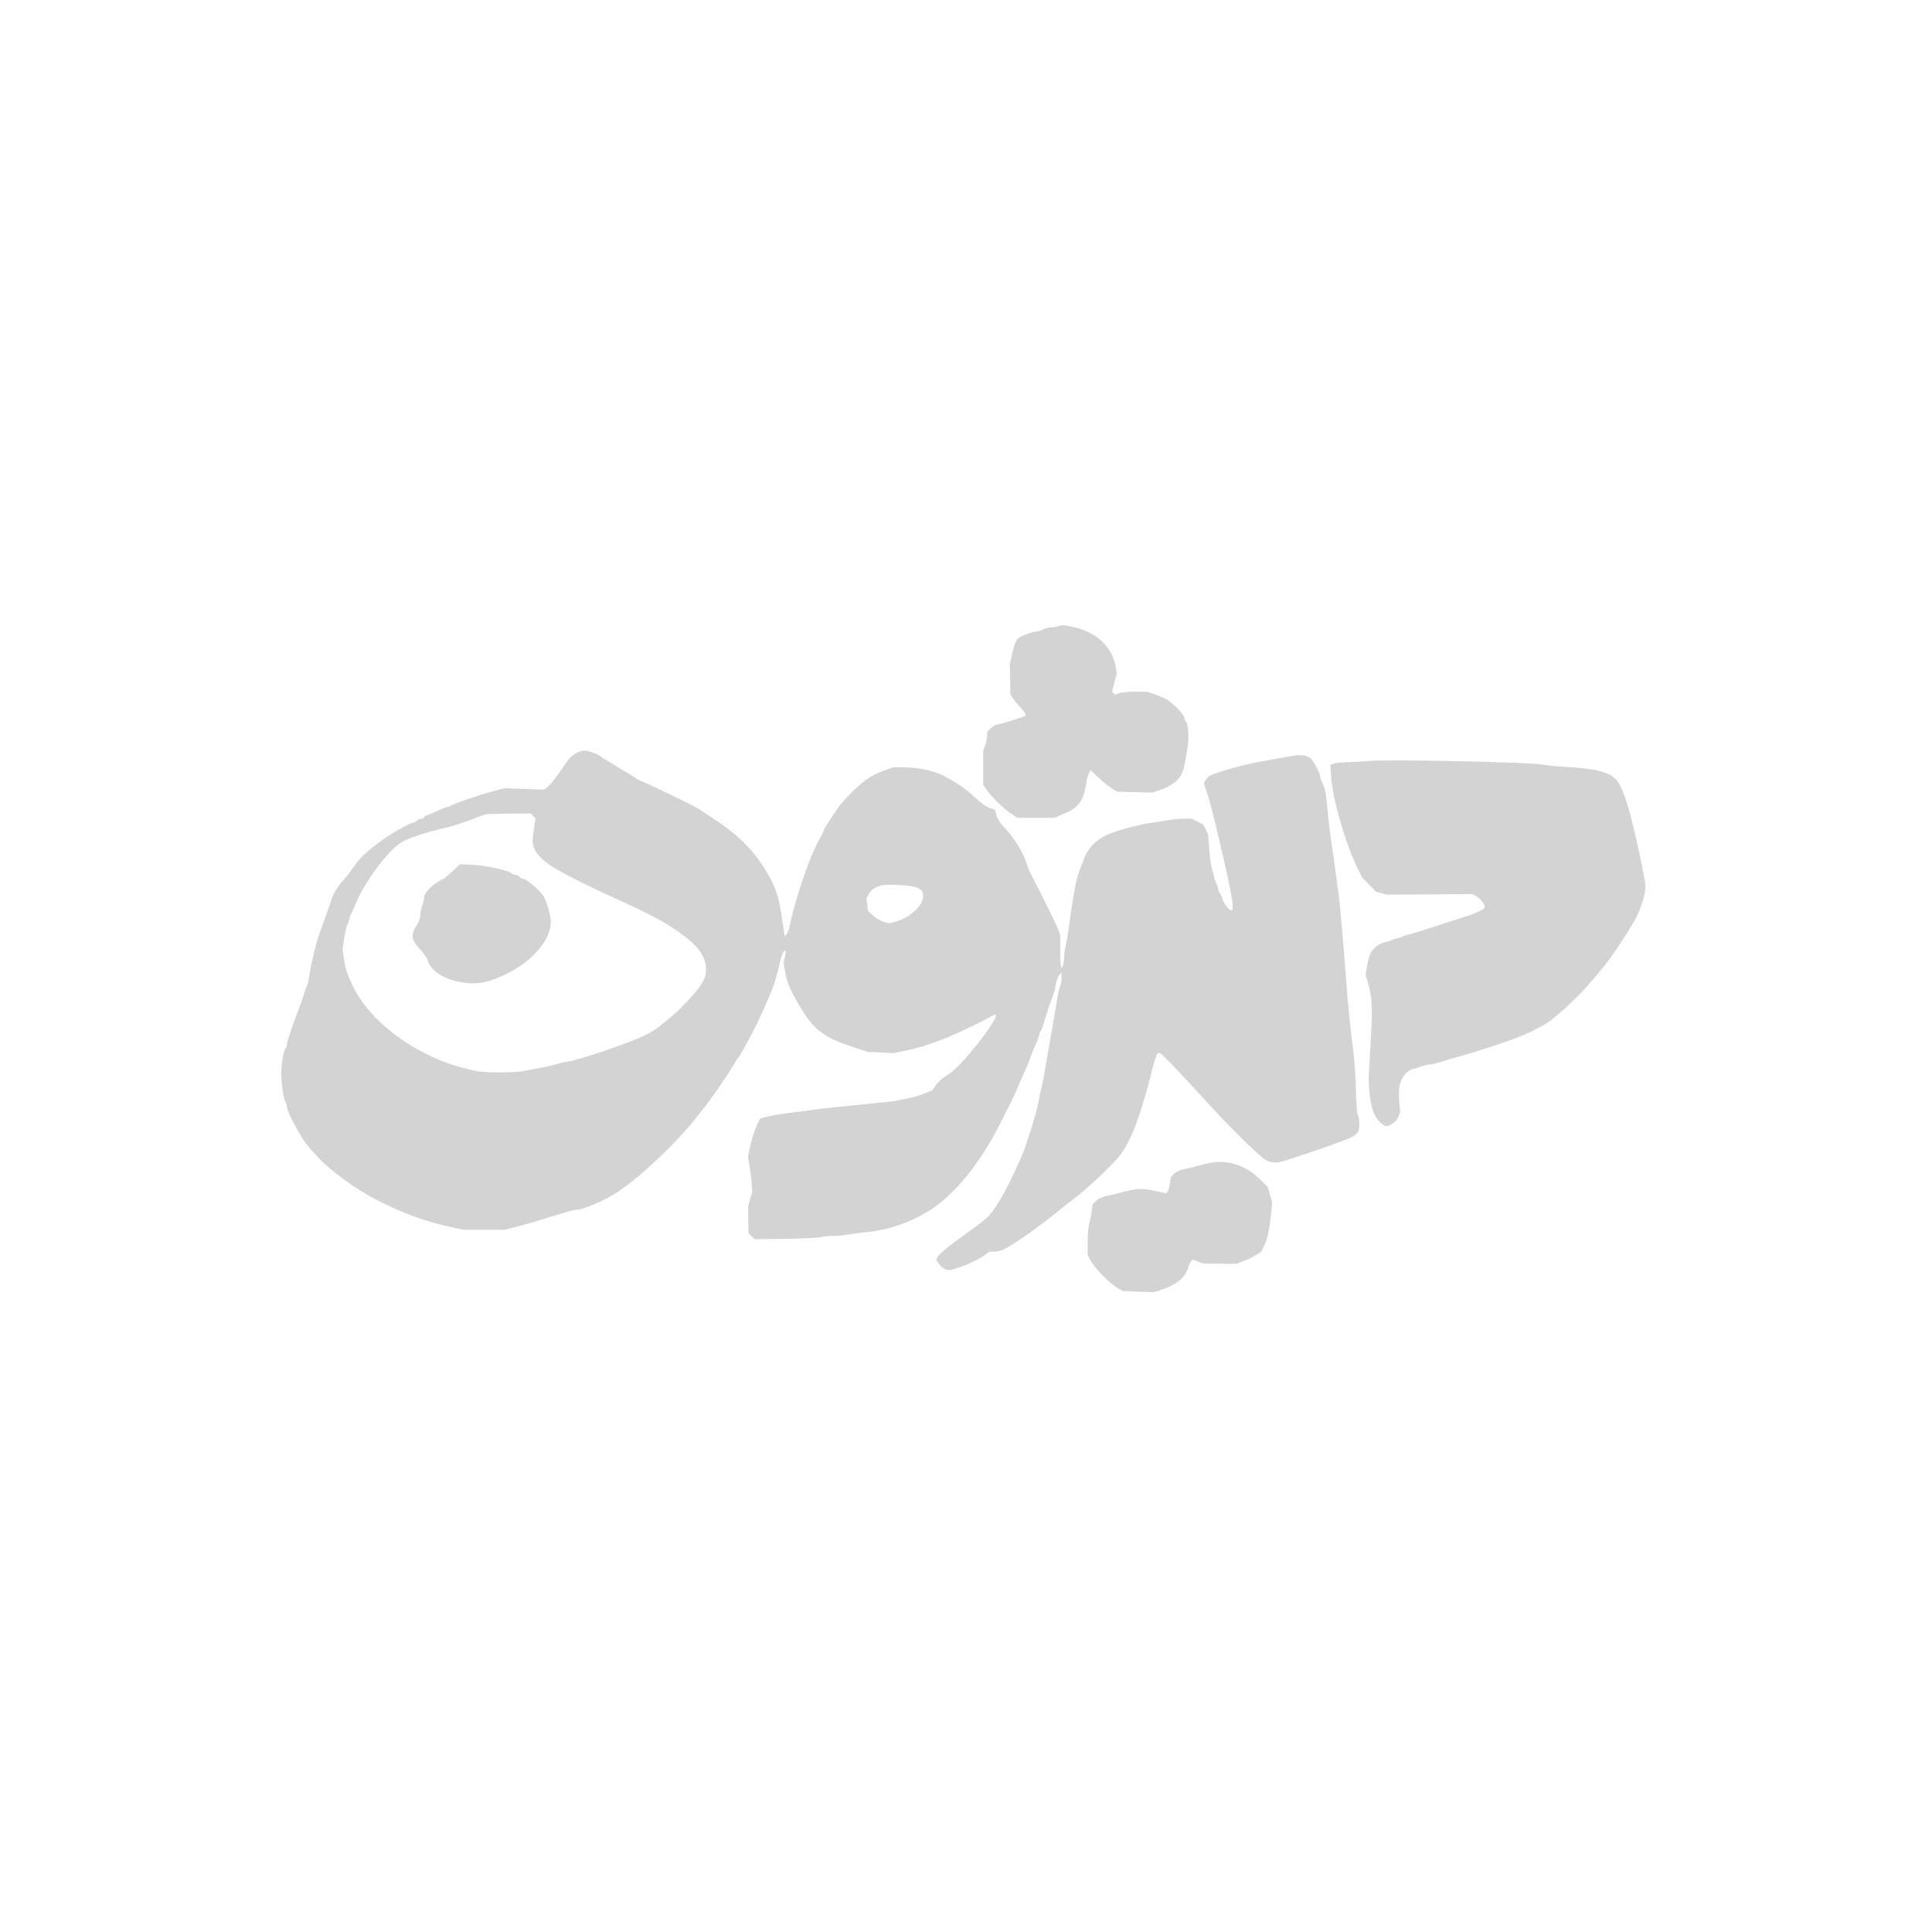 <svg width="400" height="400" viewBox="0 0 400 400" fill="none" xmlns="http://www.w3.org/2000/svg">
<rect width="400" height="400" fill="white"/>
<path fill-rule="evenodd" clip-rule="evenodd" d="M218.972 129.668C218.6 129.787 217.931 129.898 217.485 129.913C217.038 129.929 216.325 130.124 215.899 130.347C215.473 130.569 214.925 130.753 214.682 130.755C213.595 130.765 210.967 131.815 210.531 132.413C210.275 132.765 209.848 134.029 209.583 135.221L209.101 137.388L209.142 140.578L209.184 143.768L209.663 144.501C209.927 144.904 210.578 145.704 211.109 146.278C212.29 147.553 212.56 148.006 212.253 148.197C211.702 148.537 207.078 149.983 206.539 149.983C206.214 149.983 205.593 150.339 205.159 150.775L204.368 151.567V152.366C204.368 152.806 204.185 153.684 203.962 154.317L203.557 155.468V158.975V162.481L204.337 163.613C205.298 165.008 207.891 167.502 209.457 168.538L210.625 169.311L214.46 169.313L218.296 169.316L220.169 168.54C223.337 167.229 224.291 165.919 224.926 162.014C225.054 161.221 225.298 160.313 225.467 159.996L225.775 159.421L227.309 160.886C228.153 161.692 229.391 162.701 230.06 163.129L231.277 163.907L234.883 164.006L238.488 164.105L240.001 163.628C241.967 163.009 243.82 161.737 244.489 160.547C245.031 159.584 245.2 158.889 245.844 154.956C246.219 152.663 246.047 149.905 245.494 149.351C245.335 149.192 245.205 148.848 245.205 148.587C245.205 147.963 242.627 145.339 241.419 144.734C240.899 144.473 239.808 144.024 238.995 143.736L237.516 143.211H235.046C233.687 143.211 232.183 143.348 231.703 143.516L230.831 143.82L230.528 143.517L230.226 143.214L230.716 141.323L231.205 139.431L231.018 138.181C230.394 134.01 226.998 130.82 222.088 129.794C220 129.358 219.945 129.356 218.972 129.668ZM119.178 156.007C118.035 156.728 117.953 156.823 115.944 159.76C115.068 161.041 113.98 162.402 113.525 162.785L112.699 163.481L108.569 163.338L104.438 163.195L102.301 163.765C98.991 164.646 93.826 166.413 93.363 166.821C93.222 166.946 92.927 167.048 92.709 167.048C92.49 167.048 91.571 167.402 90.667 167.834C89.763 168.267 88.749 168.702 88.414 168.801C88.08 168.899 87.806 169.094 87.806 169.233C87.806 169.372 87.571 169.486 87.284 169.486C86.997 169.486 86.58 169.668 86.357 169.892C86.134 170.115 85.809 170.298 85.635 170.298C84.989 170.298 80.857 172.639 78.755 174.196C75.868 176.334 74.445 177.702 73.18 179.553C72.602 180.398 71.756 181.495 71.3 181.991C70.021 183.381 68.897 185.189 68.581 186.364C68.424 186.95 67.74 188.907 67.062 190.714C66.385 192.521 65.659 194.67 65.45 195.489C64.688 198.475 64.241 200.537 63.986 202.24C63.842 203.196 63.622 204.11 63.496 204.271C63.371 204.432 63.202 204.868 63.121 205.24C63.041 205.613 62.584 206.953 62.108 208.22C60.269 213.106 59.409 215.65 59.409 216.204C59.409 216.52 59.284 216.904 59.132 217.057C58.712 217.477 58.225 220.325 58.233 222.305C58.242 224.411 58.688 227.421 59.107 228.206C59.273 228.516 59.409 228.952 59.409 229.174C59.409 230.205 62.518 235.936 63.856 237.374C64.013 237.542 64.75 238.373 65.494 239.221C68.053 242.138 73.617 246.215 78.205 248.535C83.716 251.321 87.99 252.881 93.215 254.01L96.054 254.624L100.246 254.622L104.438 254.62L106.759 254.041C108.035 253.723 110.043 253.156 111.222 252.782C112.399 252.408 114.032 251.907 114.85 251.67C115.668 251.432 116.885 251.065 117.555 250.855C118.224 250.645 119.015 250.474 119.313 250.475C120.767 250.483 125.165 248.578 127.939 246.741C132.761 243.547 140.35 236.325 144.368 231.108C144.712 230.661 145.118 230.154 145.27 229.98C146.507 228.569 150.125 223.384 151.666 220.815C152.291 219.772 152.888 218.858 152.991 218.784C153.209 218.628 155.872 213.748 156.704 211.982C159.568 205.904 160.534 203.409 161.205 200.365C161.725 198.006 162.146 196.843 162.482 196.843C162.772 196.843 162.771 196.972 162.463 198.302L162.219 199.354L162.559 201.282C162.959 203.557 163.823 205.488 166.071 209.142C168.612 213.27 170.851 214.902 176.512 216.755L179.622 217.772L182.327 217.904L185.031 218.035L187.316 217.568C191.909 216.629 196.59 214.843 203.151 211.524C204.192 210.998 205.252 210.44 205.505 210.284C207.821 208.862 203.852 214.816 198.856 220.258C198.043 221.144 196.729 222.249 195.937 222.714C195.145 223.179 194.171 224.045 193.773 224.637L193.049 225.714L191.283 226.44C190.312 226.84 188.7 227.297 187.701 227.457C186.702 227.617 185.789 227.807 185.671 227.88C185.553 227.953 182.257 228.315 178.347 228.685C174.437 229.054 170.021 229.533 168.534 229.749C167.046 229.965 164.673 230.273 163.26 230.433C161.847 230.593 159.941 230.917 159.025 231.153L157.36 231.582L156.954 232.428C156.226 233.951 155.745 235.408 155.291 237.476L154.844 239.511L155.16 241.269C155.334 242.236 155.538 243.856 155.613 244.87L155.75 246.714L155.314 248.273L154.877 249.832L154.921 252.586L154.965 255.34L155.619 255.955L156.273 256.57L162.798 256.474C166.387 256.421 169.61 256.269 169.961 256.135C170.311 256.002 171.358 255.893 172.288 255.893C173.218 255.893 174.685 255.762 175.548 255.602C176.412 255.442 178.168 255.217 179.452 255.102C184.26 254.672 189.663 252.663 193.622 249.834C197.927 246.756 202.45 241.215 206.013 234.651C207.362 232.166 210.588 225.665 210.588 225.432C210.588 225.332 211.055 224.253 211.626 223.033C212.197 221.813 212.88 220.206 213.144 219.461C213.408 218.716 213.784 217.741 213.979 217.294C215.001 214.957 215.186 214.472 215.186 214.124C215.186 213.916 215.314 213.617 215.471 213.46C215.628 213.303 216.044 212.151 216.396 210.9C216.747 209.649 217.347 207.845 217.729 206.891C218.111 205.937 218.503 204.559 218.599 203.828C218.696 203.098 218.998 202.233 219.27 201.906L219.765 201.313L219.775 202.482C219.779 203.124 219.661 203.88 219.511 204.16C219.362 204.44 219.111 205.438 218.955 206.377C218.166 211.111 217.865 212.872 217.507 214.856C217.292 216.048 216.977 217.876 216.807 218.919C216.32 221.904 215.989 223.667 215.585 225.42C215.379 226.314 215.133 227.472 215.038 227.993C214.537 230.727 212.392 237.52 211.188 240.182C208.507 246.112 206.448 249.819 204.849 251.596C204.361 252.138 202.867 253.361 201.528 254.315C196.762 257.712 194.442 259.558 194.141 260.196L193.837 260.843L194.388 261.619C195.021 262.509 195.707 262.935 196.506 262.935C197.849 262.935 202.332 261.046 203.988 259.782L204.825 259.143H205.885C206.468 259.143 207.43 258.886 208.023 258.572C210.65 257.18 215.769 253.522 220.043 249.984C220.707 249.435 221.754 248.62 222.371 248.173C224.714 246.474 230.508 241.016 231.859 239.234C233.547 237.009 235.083 233.584 236.475 228.941C236.698 228.196 237.064 226.977 237.288 226.233C237.512 225.488 237.86 224.208 238.06 223.388C239.232 218.596 239.465 217.971 240.077 217.971C240.371 217.971 244.338 222.089 249.207 227.451C254.856 233.672 261.104 239.802 262.312 240.307C263.72 240.896 264.591 240.832 267.157 239.949C268.397 239.523 270.262 238.902 271.303 238.569C274.028 237.697 278.986 235.876 279.847 235.43C281.147 234.756 281.445 234.272 281.445 232.832C281.445 232.088 281.306 231.219 281.137 230.902C280.953 230.559 280.79 228.455 280.732 225.706C280.679 223.165 280.452 219.684 280.226 217.971C279.647 213.566 279.072 207.923 278.737 203.344C278.158 195.438 277.456 187.461 277.129 185.061C276.987 184.018 276.676 181.702 276.439 179.914C276.201 178.126 275.879 175.871 275.721 174.903C275.564 173.935 275.387 172.655 275.327 172.059C275.268 171.463 275.098 169.939 274.951 168.673C274.804 167.407 274.626 165.7 274.557 164.881C274.487 164.061 274.183 162.908 273.881 162.318C273.579 161.728 273.332 161.085 273.332 160.89C273.332 160.045 271.765 157.143 271.147 156.844C269.685 156.135 269.252 156.152 264.001 157.135C262.811 157.357 261.412 157.613 260.891 157.702C257.258 158.326 250.944 160.138 250.267 160.752C249.984 161.008 249.638 161.432 249.498 161.694L249.244 162.171L249.908 164.135C250.274 165.216 251.02 167.989 251.567 170.298C252.113 172.607 252.92 176.02 253.36 177.882C254.437 182.442 255.212 186.494 255.212 187.566V188.446H254.81C254.394 188.446 253.055 186.555 253.04 185.946C253.035 185.757 252.853 185.366 252.634 185.076C252.416 184.787 252.236 184.361 252.235 184.128C252.234 183.896 252.052 183.357 251.83 182.93C251.607 182.504 251.426 181.99 251.426 181.789C251.426 181.587 251.231 180.85 250.994 180.149C250.757 179.449 250.469 177.507 250.354 175.835L250.145 172.794L249.636 171.749L249.127 170.704L247.91 170.098L246.693 169.491L245.205 169.49C244.387 169.489 242.988 169.619 242.095 169.778C241.203 169.937 239.742 170.166 238.85 170.287C235.618 170.727 231.262 171.901 228.979 172.948C226.905 173.899 225.172 175.733 224.444 177.747C224.282 178.194 223.891 179.23 223.575 180.049C223.258 180.869 222.882 182.149 222.739 182.894C222.138 186.016 221.659 189.002 221.393 191.291C221.236 192.631 220.932 194.48 220.716 195.398C220.501 196.316 220.324 197.429 220.324 197.87C220.324 199.048 220.021 200.365 219.75 200.365C219.62 200.365 219.513 198.856 219.513 197.013V193.661L219.126 192.562C218.757 191.513 216.243 186.368 213.903 181.872C213.301 180.715 212.731 179.461 212.637 179.086C212.077 176.852 209.956 173.412 207.625 170.959C207.03 170.332 206.449 169.373 206.277 168.732L205.974 167.606L204.967 167.304C204.413 167.138 203.352 166.454 202.609 165.784C201.866 165.114 200.954 164.294 200.582 163.962C199.581 163.069 197.162 161.526 195.227 160.547C193.267 159.556 190.023 158.887 187.059 158.862L185.031 158.846L183.273 159.449C182.306 159.781 180.831 160.468 179.994 160.976C178.109 162.12 174.442 165.757 173.102 167.812C172.55 168.658 171.753 169.874 171.331 170.515C170.908 171.155 170.562 171.776 170.562 171.894C170.562 172.012 170.26 172.646 169.89 173.303C169.52 173.959 169.139 174.679 169.044 174.903C168.949 175.126 168.59 175.926 168.246 176.68C166.703 180.06 164.085 188.36 163.546 191.579C163.444 192.184 163.164 192.961 162.924 193.305L162.486 193.931L162.338 193.017C162.257 192.515 161.999 190.832 161.766 189.279C161.225 185.689 160.568 183.711 159.013 180.997C156.457 176.535 153.13 173.083 148.309 169.889C146.79 168.882 145.242 167.851 144.87 167.598C143.851 166.905 132.955 161.63 132.541 161.63C132.48 161.63 131.022 160.747 129.301 159.667C127.579 158.586 125.845 157.532 125.446 157.322C125.048 157.113 124.661 156.869 124.586 156.78C124.198 156.317 121.838 155.401 121.041 155.405C120.537 155.407 119.698 155.678 119.178 156.007ZM283.068 157.567C281.952 157.677 280.027 157.783 278.79 157.803C277.554 157.822 276.29 157.973 275.982 158.138L275.422 158.438L275.605 160.915C275.942 165.478 278.447 174.283 280.801 179.175L282.009 181.686L283.447 183.149L284.885 184.613L286.04 184.924L287.194 185.235L296.017 185.17L304.84 185.105L305.487 185.452C306.372 185.926 307.389 187.125 307.399 187.706C307.407 188.144 306.954 188.423 304.839 189.283C304.541 189.404 302.716 190.004 300.782 190.617C298.848 191.23 296.232 192.076 294.967 192.498C293.703 192.921 292.243 193.354 291.722 193.461C291.201 193.568 290.654 193.749 290.505 193.864C290.356 193.978 289.809 194.161 289.288 194.27C288.767 194.379 288.22 194.56 288.071 194.672C287.922 194.785 287.348 194.958 286.794 195.058C285.653 195.264 284.313 196.283 283.75 197.374C283.54 197.779 283.226 198.934 283.051 199.94L282.733 201.769L283.286 203.707C284.056 206.414 284.184 208.705 283.87 214.179C283.72 216.786 283.523 220.213 283.432 221.794C283.239 225.122 283.655 228.58 284.479 230.505C285.046 231.829 286.312 233.14 287.023 233.14C287.894 233.14 289.076 232.254 289.472 231.304L289.884 230.318L289.696 228.064C289.577 226.629 289.623 225.332 289.823 224.495C290.179 223.01 291.401 221.568 292.502 221.334C292.891 221.252 293.7 221.01 294.3 220.797C294.9 220.583 295.631 220.409 295.923 220.41C296.216 220.411 297.003 220.24 297.672 220.029C298.341 219.819 299.558 219.46 300.376 219.232C308.662 216.919 315.845 214.405 317.955 213.078C318.178 212.938 318.665 212.693 319.037 212.534C321.127 211.641 326.636 206.648 329.924 202.667C330.662 201.773 331.709 200.507 332.251 199.853C333.901 197.862 337.94 191.677 338.905 189.666C339.897 187.597 340.673 184.929 340.673 183.589C340.673 182.198 338.426 171.726 337.24 167.589C336.38 164.592 335.445 162.36 334.687 161.495C333.253 159.859 330.367 159.114 324.176 158.782C322.465 158.69 320.457 158.49 319.713 158.337C317.027 157.784 287.208 157.158 283.068 157.567ZM100.517 168.595C100.294 168.662 98.894 169.181 97.407 169.748C95.919 170.316 93.85 170.984 92.809 171.235C87.501 172.51 84.529 173.497 82.938 174.515C80.071 176.347 75.315 182.869 73.471 187.498C73.115 188.392 72.726 189.239 72.607 189.381C72.488 189.522 72.389 189.827 72.389 190.058C72.388 190.289 72.207 190.823 71.988 191.245C71.768 191.667 71.44 193.039 71.258 194.295L70.929 196.579L71.237 198.698C71.529 200.702 71.771 201.435 72.994 204.021C75.558 209.444 81.061 214.583 88.076 218.107C91.592 219.873 93.501 220.54 98.425 221.724C99.983 222.099 106.457 222.134 108.271 221.778C108.989 221.637 110.611 221.327 111.875 221.089C113.14 220.851 114.738 220.479 115.427 220.262C116.117 220.045 116.897 219.867 117.162 219.867C117.635 219.867 119.89 219.278 121.476 218.74C121.923 218.589 122.653 218.365 123.099 218.242C123.906 218.02 124.946 217.668 126.75 217.005C127.271 216.814 128.609 216.328 129.725 215.925C133.062 214.72 135.62 213.39 136.892 212.199C137.189 211.92 137.919 211.336 138.514 210.901C139.981 209.828 143.743 205.928 144.76 204.428C146.003 202.591 146.316 201.608 146.138 200.099C145.856 197.72 144.499 195.888 141.207 193.443C138.13 191.159 134.372 189.131 127.561 186.079C121.475 183.351 115.296 180.196 113.634 178.967C110.81 176.877 109.981 175.344 110.367 172.922C110.466 172.298 110.619 171.267 110.707 170.63L110.866 169.472L110.39 168.947L109.915 168.421L105.419 168.447C102.946 168.461 100.74 168.528 100.517 168.595ZM93.722 180.352C92.924 181.115 92.027 181.851 91.729 181.989C89.611 182.968 87.811 184.773 87.802 185.93C87.799 186.197 87.622 186.902 87.408 187.498C87.194 188.094 87.013 189.011 87.006 189.535C87 190.072 86.716 190.899 86.356 191.431C84.969 193.482 85.106 194.569 87.009 196.588C87.742 197.366 88.458 198.424 88.6 198.939C89.12 200.825 91.612 202.548 94.798 203.224C98.415 203.992 100.816 203.605 104.958 201.587C110.226 199.021 114.031 194.551 114.037 190.923C114.04 189.562 113.274 186.834 112.528 185.547C111.85 184.378 108.98 181.946 108.278 181.946C108.062 181.946 107.734 181.763 107.548 181.539C107.363 181.316 107.007 181.133 106.758 181.133C106.508 181.133 106.189 181.02 106.047 180.881C105.256 180.106 99.564 178.974 96.425 178.968L95.173 178.966L93.722 180.352ZM183.138 183.223C181.656 183.352 180.414 184.055 179.866 185.074L179.407 185.928L179.556 187.245L179.704 188.561L180.782 189.569C181.375 190.123 182.363 190.712 182.979 190.878L184.098 191.179L185.674 190.737C188.437 189.96 191.121 187.44 191.112 185.63C191.107 184.58 190.918 184.292 189.899 183.782C189.077 183.37 185.157 183.046 183.138 183.223ZM250.75 240.725C250.006 240.851 248.728 241.153 247.91 241.396C247.092 241.639 245.82 241.949 245.084 242.086C244.275 242.236 243.486 242.594 243.087 242.994L242.428 243.654L242.203 245.078C242.08 245.861 241.856 246.625 241.705 246.776L241.432 247.049L239.324 246.595C236.608 246.011 235.232 246.032 232.9 246.696C231.859 246.993 230.291 247.37 229.417 247.536C228.389 247.731 227.548 248.088 227.038 248.547L226.248 249.256L226.007 250.882C225.874 251.776 225.636 252.933 225.478 253.453C225.321 253.974 225.192 255.621 225.192 257.114V259.828L225.766 260.908C226.74 262.738 229.922 265.916 231.763 266.894L232.518 267.295L235.657 267.416L238.796 267.537L240.04 267.16C243.434 266.13 245.445 264.521 246.023 262.372C246.17 261.823 246.456 261.236 246.657 261.069L247.023 260.765L247.993 261.171L248.963 261.576L252.426 261.625L255.888 261.674L257.382 261.128C258.204 260.827 259.378 260.264 259.993 259.876L261.109 259.17L261.81 257.734C262.471 256.381 262.867 254.395 263.233 250.591L263.392 248.947L262.932 247.363L262.472 245.778L260.803 244.113C258.022 241.338 254.378 240.11 250.75 240.725Z" fill="#D3D3D3"/>
</svg>

